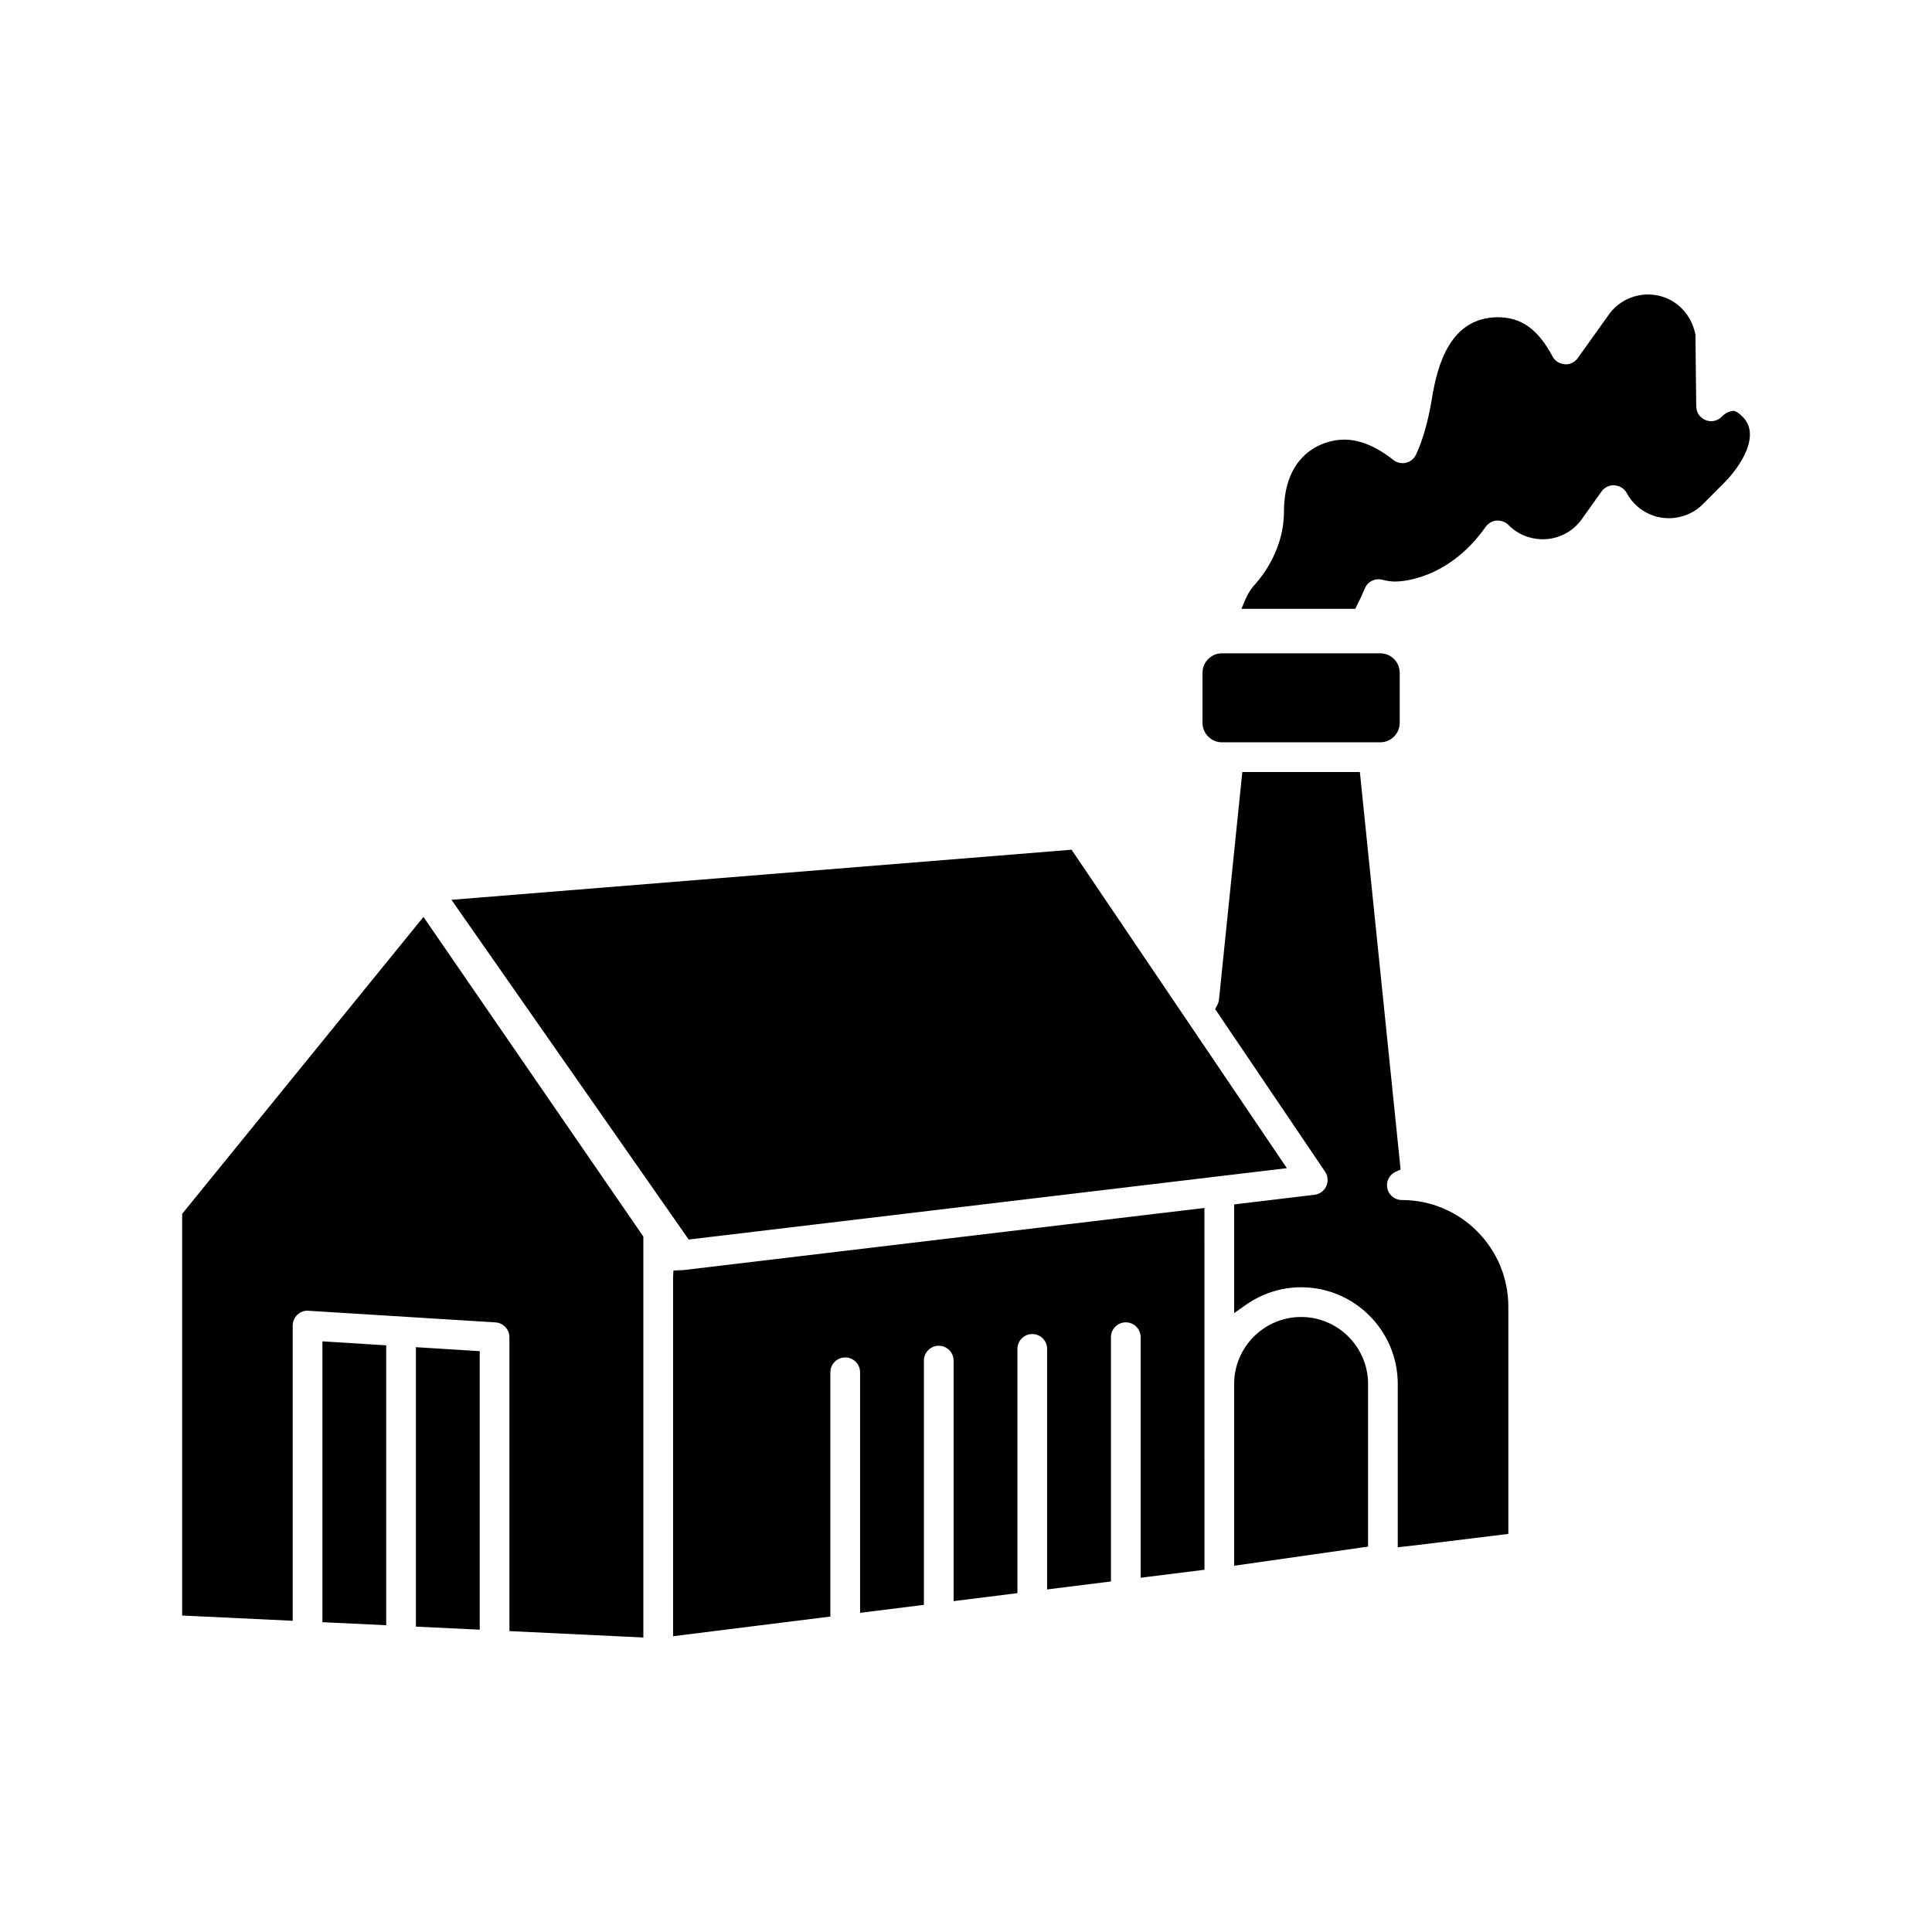 <?xml version="1.0" encoding="UTF-8"?>
<!-- Uploaded to: ICON Repo, www.svgrepo.com, Generator: ICON Repo Mixer Tools -->
<svg fill="#000000" width="800px" height="800px" version="1.1" viewBox="144 144 512 512" xmlns="http://www.w3.org/2000/svg">
 <path d="m275.31 494.45c2.066 0.129 3.691 1.855 3.691 3.93v77.879l35.496 1.695v-106.25l-58.277-84.707-63.949 78.684v106.45l29.297 1.395v-78.238c0-1.082 0.453-2.125 1.246-2.871 0.742-0.699 1.648-1.07 2.621-1.07zm47.152-13.727-0.094 1.855v95.039l41.688-5.215v-64.727c0-2.172 1.766-3.938 3.938-3.938 2.172 0 3.938 1.766 3.938 3.938v63.742l16.91-2.117v-64.723c0-2.172 1.766-3.938 3.938-3.938s3.938 1.766 3.938 3.938v63.738l16.91-2.113v-64.727c0-2.172 1.766-3.938 3.938-3.938s3.938 1.766 3.938 3.938v63.742l16.91-2.117v-64.727c0-2.172 1.766-3.938 3.938-3.938s3.938 1.766 3.938 3.938v63.742l16.91-2.113-0.016-95.879-138.09 16.465-0.625 0.012zm-68.242 94.352 16.91 0.809v-73.809l-16.91-1.059zm-24.781-1.18 16.91 0.809v-74.176l-16.91-1.059zm259.37-80.879c-9.785 0-17.75 7.969-17.75 17.766v48.156l35.492-5.07v-43.086c0-9.801-7.961-17.766-17.742-17.766zm0-7.875c14.125 0 25.613 11.5 25.613 25.637v43.27l5.672-0.648 23.629-2.898v-60.242c0-15.574-12.656-28.242-28.219-28.242-2.172 0-3.938-1.766-3.938-3.938 0-1.52 0.91-2.918 2.32-3.559l1.289-0.59-10.797-105.34h-31.152l-6.18 60.289c-0.055 0.516-0.207 1.012-0.457 1.48l-0.57 1.051 29.145 43.102c0.762 1.125 0.879 2.598 0.316 3.844-0.566 1.234-1.758 2.102-3.106 2.269l-21.316 2.559v28.801l3.098-2.176c4.352-3.051 9.414-4.668 14.652-4.668zm-225.17-102.68 62.871 90.027 158.52-18.91-57.055-84.391zm204.19-65.328c-2.84 0-5.152 2.312-5.152 5.156v13.277c0 2.84 2.309 5.152 5.152 5.152h41.953c2.84 0 5.152-2.309 5.152-5.152v-13.277c0-2.84-2.309-5.156-5.152-5.156zm32.406-56.625c-1.645 0-3.223 0.266-4.953 0.84-4.125 1.395-11.023 5.629-11.023 18.32 0 9.73-5.648 16.906-7.383 18.871-1.133 1.16-2.066 2.551-2.715 4.062l-1.172 2.742h30.16l0.547-1.078c0.699-1.375 1.367-2.82 1.992-4.328 0.609-1.477 2.043-2.43 3.641-2.43 0.348 0 0.691 0.047 1.035 0.137 1.172 0.312 2.324 0.473 3.426 0.473 1.402 0 13.988-0.406 23.941-14.512 0.68-0.957 1.742-1.562 2.91-1.656h0.043c1.332 0 2.359 0.434 3.082 1.18 1.727 1.777 3.922 2.981 6.352 3.484 0.895 0.195 1.824 0.297 2.75 0.297 4.133 0 8-2.008 10.352-5.363l5.203-7.305c0.727-1.016 1.961-1.648 3.227-1.648 1.598 0.094 2.801 0.863 3.453 2.074 1.547 2.883 4.133 5.039 7.285 6.066 1.254 0.395 2.543 0.598 3.856 0.598 3.418 0 6.723-1.367 9.074-3.754l5.602-5.621c4.152-4.164 9.855-12.539 4.906-17.5-0.996-1-1.734-1.477-2.473-1.59-1.57 0.16-2.586 1.07-3.109 1.594-0.742 0.742-1.73 1.156-2.785 1.156-0.508 0-1.008-0.102-1.477-0.293-1.477-0.602-2.441-2.016-2.461-3.609l-0.215-19.031c-1.043-5.297-4.82-9.203-9.672-10.309-0.957-0.219-1.934-0.328-2.902-0.328-4.144 0-8.031 2.004-10.398 5.359l-8.219 11.496c-0.734 1.039-1.922 1.656-3.184 1.656-1.637-0.102-2.84-0.875-3.484-2.078-3.91-7.301-8.289-10.414-14.648-10.414-12.426 0.203-15.816 12.371-17.324 21.504-0.984 6.019-2.402 11.039-4.223 14.918-0.52 1.098-1.492 1.883-2.668 2.156-0.289 0.066-0.586 0.102-0.883 0.102-0.898 0-1.777-0.305-2.465-0.855-4.484-3.57-8.855-5.383-13-5.383z"/>
</svg>